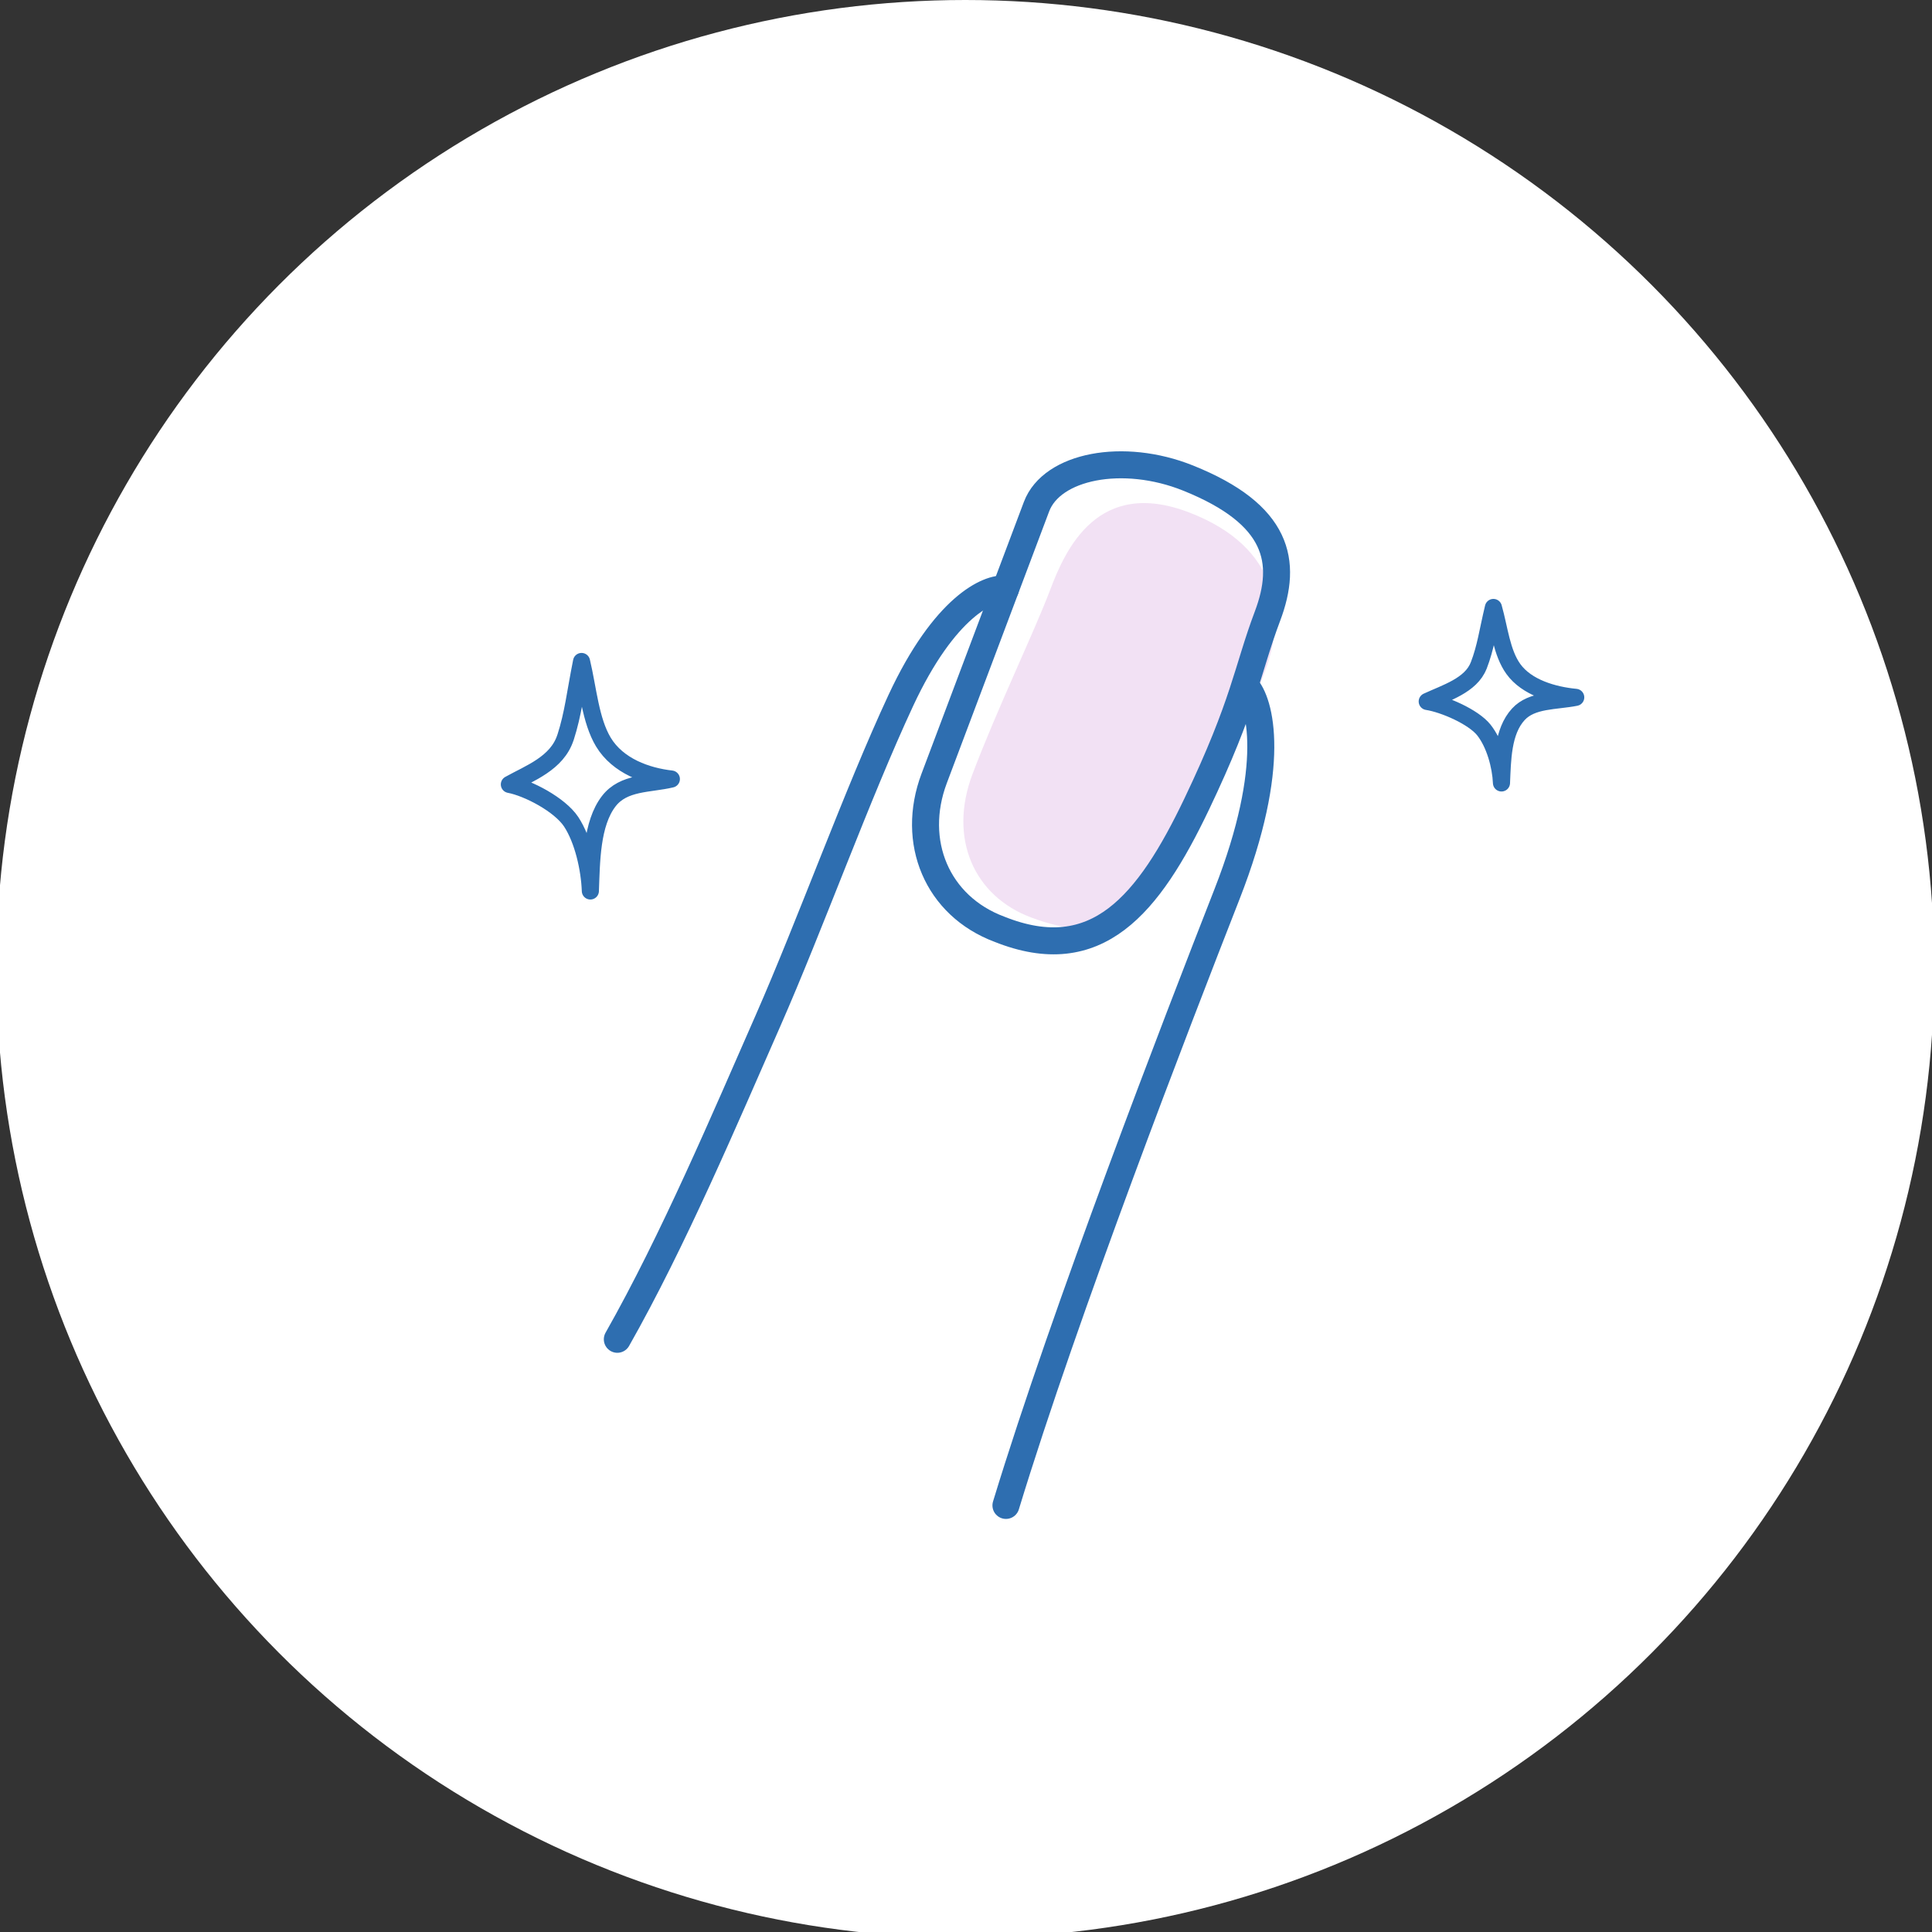 <svg width="123" height="123" viewBox="0 0 123 123" fill="none" xmlns="http://www.w3.org/2000/svg">
<rect x="0" y="0" width="123" height="123" fill="#333333" stroke="none"/>
<g clip-path="url(#clip0_18325_19681)">
<circle cx="61.456" cy="61.687" r="61.687" fill="white"></circle>
<path d="M75.735 52.369C72.071 58.838 70.138 60.086 65.653 58.413C62.01 57.054 60.369 53.385 61.909 49.295C63.449 45.206 65.857 40.206 66.848 37.578C67.838 34.949 69.901 30.389 75.719 32.629C81.474 34.845 81.866 39.2 80.546 42.705C79.226 46.21 79.279 46.114 75.735 52.369Z" fill="#F2E1F4"></path>
<path d="M76.189 51.187C73.124 57.606 69.825 61.636 63.631 59.161C59.654 57.677 57.954 53.591 59.474 49.555C60.994 45.519 65.011 34.852 65.989 32.257C66.966 29.663 71.498 28.773 75.64 30.436C81.408 32.752 81.998 35.764 80.695 39.223C79.392 42.683 79.254 44.769 76.189 51.187Z" stroke="#2E6EB0" stroke-width="1.719" stroke-linecap="round" stroke-linejoin="round"></path>
<path d="M64.011 37.506C62.951 37.376 60.135 38.611 57.352 44.59C54.568 50.569 51.601 58.826 48.888 64.997C46.175 71.168 42.869 78.976 39.302 85.266" stroke="#2E6EB0" stroke-width="1.719" stroke-linecap="round" stroke-linejoin="round"></path>
<path d="M79.298 43.688C80.244 44.678 81.332 48.712 78.117 56.926C74.902 65.14 67.833 83.416 64.043 95.842" stroke="#2E6EB0" stroke-width="1.719" stroke-linecap="round" stroke-linejoin="round"></path>
<path d="M41.62 33.252C41.941 32.408 42.017 31.725 42.282 30.607C42.556 31.585 42.649 32.659 43.181 33.409C43.783 34.252 44.981 34.603 45.99 34.699C45.073 34.883 44.018 34.798 43.406 35.469C42.689 36.255 42.692 37.574 42.646 38.595C42.613 37.822 42.345 36.815 41.852 36.184C41.382 35.589 40.069 35.008 39.302 34.886C40.135 34.495 41.273 34.153 41.617 33.254L41.62 33.252Z" fill="white"></path>
<path d="M91.318 56.317C91.853 54.911 91.98 53.773 92.421 51.91C92.879 53.54 93.033 55.33 93.92 56.58C94.924 57.985 96.919 58.569 98.6 58.73C97.073 59.036 95.315 58.895 94.295 60.014C93.099 61.322 93.105 63.521 93.027 65.223C92.972 63.934 92.526 62.256 91.704 61.205C90.921 60.213 88.733 59.245 87.454 59.041C88.843 58.389 90.74 57.82 91.313 56.322L91.318 56.317Z" fill="white"></path>
<path d="M94.142 42.372C94.595 41.192 94.703 40.237 95.077 38.674C95.465 40.041 95.596 41.543 96.348 42.593C97.199 43.772 98.892 44.262 100.318 44.397C99.023 44.654 97.531 44.535 96.666 45.474C95.652 46.572 95.656 48.417 95.591 49.846C95.544 48.764 95.166 47.356 94.469 46.474C93.805 45.642 91.949 44.829 90.864 44.658C92.042 44.111 93.651 43.633 94.137 42.376L94.142 42.372Z" stroke="#2E6EB0" stroke-width="1.089" stroke-linecap="round" stroke-linejoin="round"></path>
<path d="M36.004 46.95C36.499 45.407 36.616 44.158 37.024 42.113C37.447 43.901 37.59 45.866 38.411 47.238C39.34 48.78 41.186 49.421 42.742 49.597C41.329 49.933 39.702 49.779 38.758 51.006C37.651 52.442 37.657 54.855 37.585 56.723C37.534 55.309 37.121 53.467 36.361 52.314C35.637 51.225 33.612 50.163 32.429 49.939C33.714 49.223 35.468 48.599 35.999 46.955L36.004 46.95Z" stroke="#2E6EB0" stroke-width="1.089" stroke-linecap="round" stroke-linejoin="round"></path>
</g>
<defs>
<clipPath id="clip0_18325_19681">
<rect width="123" height="123" fill="white"></rect>
</clipPath>
</defs>
</svg>
